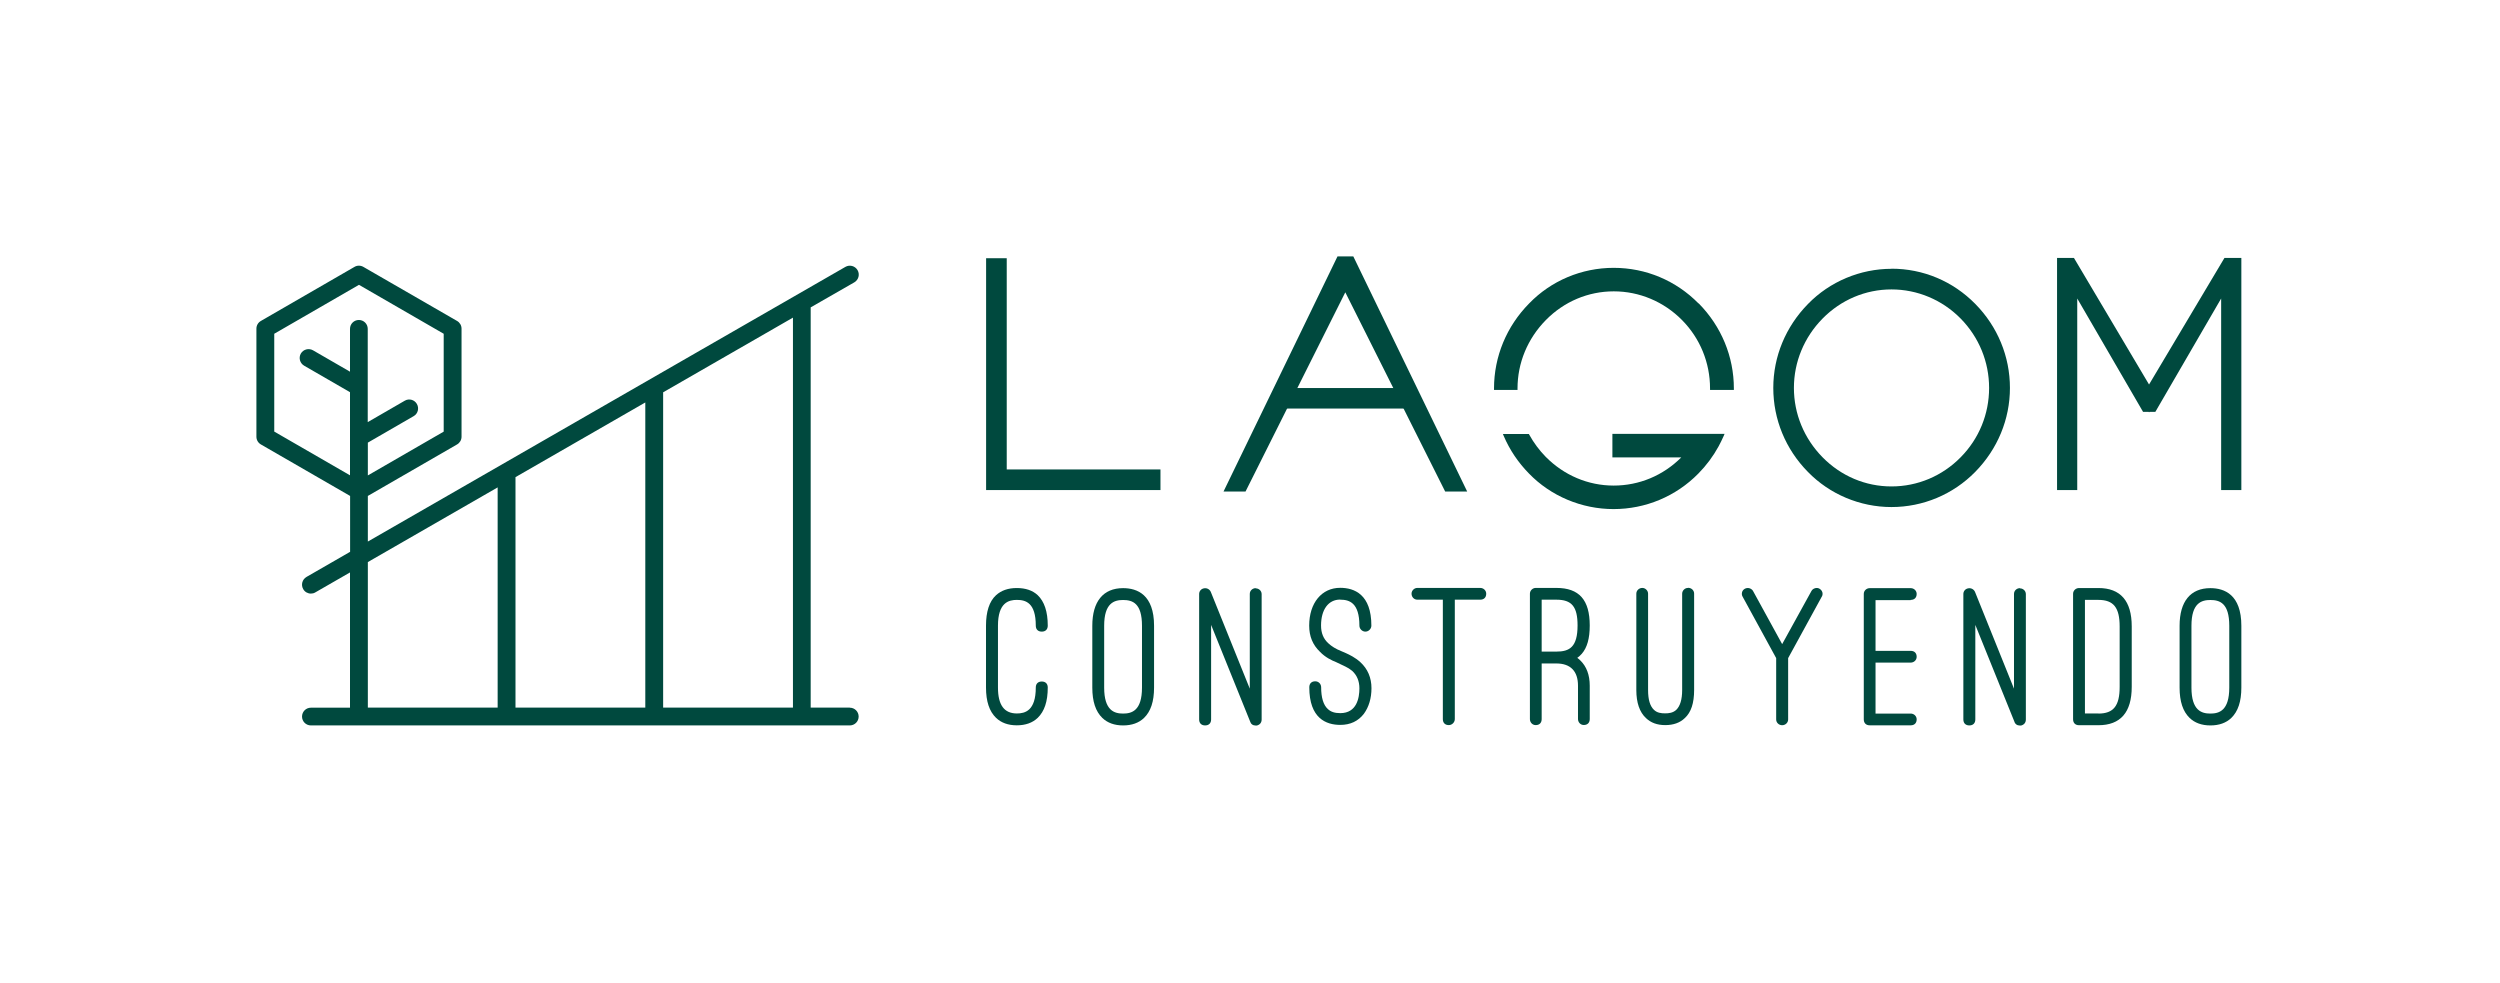 <svg xmlns="http://www.w3.org/2000/svg" width="234" height="92" viewBox="0 0 234 92" fill="none"><path d="M95.18 56.15C96.01 56.15 96.95 56.42 96.95 58.56C96.95 58.91 97.16 59.12 97.51 59.12C97.86 59.12 98.07 58.91 98.07 58.56C98.07 57.25 97.75 56.3 97.13 55.71C96.65 55.26 95.99 55.04 95.17 55.04C94.35 55.04 93.72 55.27 93.23 55.71C92.6 56.29 92.29 57.25 92.29 58.56V64.35C92.29 65.65 92.6 66.58 93.23 67.19C93.71 67.65 94.36 67.89 95.17 67.89C95.98 67.89 96.64 67.66 97.13 67.19C97.76 66.58 98.07 65.65 98.07 64.35C98.07 64 97.86 63.79 97.51 63.79C97.16 63.79 96.95 64 96.95 64.35C96.95 66.53 95.94 66.78 95.18 66.78C93.99 66.78 93.41 65.99 93.41 64.35V58.56C93.41 56.4 94.42 56.15 95.18 56.15Z" fill="#00493E"></path><path d="M105.12 55.05C103.26 55.05 102.24 56.3 102.24 58.57V64.36C102.24 65.66 102.55 66.59 103.18 67.2C103.66 67.66 104.31 67.9 105.12 67.9C105.93 67.9 106.59 67.67 107.08 67.2C107.71 66.59 108.02 65.66 108.02 64.36V58.57C108.02 55.66 106.44 55.05 105.12 55.05ZM105.12 56.16C106 56.16 106.89 56.45 106.89 58.57V64.36C106.89 66.52 105.94 66.79 105.12 66.79C104.3 66.79 103.35 66.51 103.35 64.36V58.57C103.35 56.43 104.3 56.16 105.12 56.16Z" fill="#00493E"></path><path d="M117.54 55.05C117.23 55.05 116.98 55.29 116.98 55.59V64.46L113.33 55.4C113.22 55.15 112.95 55.01 112.68 55.07C112.42 55.12 112.24 55.34 112.24 55.6V67.34C112.24 67.69 112.45 67.9 112.8 67.9C113.15 67.9 113.36 67.69 113.36 67.34V58.49L117.01 67.53C117.08 67.77 117.27 67.91 117.53 67.91H117.64C117.92 67.84 118.09 67.64 118.09 67.35V55.61C118.09 55.31 117.84 55.07 117.53 55.07" fill="#00493E"></path><path d="M125.45 56.13C126.29 56.13 127.24 56.41 127.24 58.56C127.24 58.86 127.5 59.12 127.8 59.12C128.1 59.12 128.36 58.86 128.36 58.56C128.36 55.64 126.77 55.02 125.44 55.02C123.71 55.02 122.54 56.44 122.54 58.56C122.54 59.56 122.87 60.36 123.55 61.01C124.05 61.53 124.64 61.81 125.07 61.98L125.95 62.4C126.15 62.49 126.36 62.63 126.56 62.79C127.01 63.2 127.24 63.75 127.24 64.43C127.24 65.3 127.01 66.75 125.45 66.75C124.93 66.75 124.56 66.63 124.28 66.36C123.87 65.99 123.66 65.29 123.66 64.33C123.66 64.02 123.42 63.77 123.11 63.77C122.76 63.77 122.55 63.98 122.55 64.33C122.55 67.24 124.13 67.85 125.45 67.85C126.39 67.85 127.13 67.5 127.66 66.81C128.12 66.18 128.37 65.36 128.37 64.42C128.37 63.44 128.02 62.61 127.33 61.98C126.85 61.54 126.3 61.28 125.97 61.13L125.53 60.94C125.03 60.74 124.64 60.5 124.33 60.21C123.87 59.79 123.65 59.25 123.65 58.55C123.65 57.05 124.34 56.12 125.44 56.12" fill="#00493E"></path><path d="M138.56 55.03H132.66C132.37 55.03 132.12 55.28 132.12 55.57C132.12 55.88 132.36 56.13 132.66 56.13H135.05V67.31C135.05 67.66 135.26 67.87 135.61 67.87C135.91 67.87 136.17 67.61 136.17 67.31V56.13H138.55C138.9 56.13 139.11 55.92 139.11 55.57C139.11 55.27 138.86 55.03 138.55 55.03" fill="#00493E"></path><path d="M147.64 61.57C147.79 61.46 147.93 61.34 148.06 61.19C148.56 60.61 148.8 59.75 148.8 58.55C148.8 56.15 147.81 55.03 145.68 55.03H143.74C143.45 55.03 143.2 55.28 143.2 55.57V67.31C143.2 67.62 143.44 67.87 143.74 67.87C144.09 67.87 144.3 67.66 144.3 67.31V62.1H145.67C147 62.1 147.7 62.82 147.7 64.18V67.3C147.7 67.61 147.94 67.86 148.24 67.86C148.59 67.86 148.8 67.65 148.8 67.3V64.18C148.8 63.18 148.5 62.38 147.92 61.82C147.82 61.72 147.72 61.64 147.63 61.57M147.66 58.54C147.66 60.58 146.9 60.99 145.67 60.99H144.3V56.13H145.67C147.12 56.13 147.66 56.78 147.66 58.54Z" fill="#00493E"></path><path d="M157.99 55.03C157.7 55.03 157.45 55.28 157.45 55.57V64.59C157.45 65.47 157.26 66.09 156.9 66.44C156.59 66.73 156.19 66.77 155.86 66.77C155.49 66.77 155.11 66.73 154.81 66.44C154.44 66.09 154.26 65.48 154.26 64.59V55.57C154.26 55.28 154.01 55.03 153.72 55.03C153.41 55.03 153.16 55.27 153.16 55.57V64.59C153.16 65.78 153.47 66.66 154.06 67.21C154.52 67.65 155.11 67.87 155.87 67.87C156.63 67.87 157.25 67.65 157.7 67.21C158.29 66.67 158.57 65.81 158.57 64.58V55.56C158.57 55.26 158.32 55.02 158.01 55.02" fill="#00493E"></path><path d="M170.3 55.1C170.18 55.03 170.02 55.01 169.88 55.06C169.74 55.1 169.62 55.19 169.55 55.32L166.81 60.29L164.07 55.29C163.9 55.05 163.59 54.97 163.33 55.1C163.2 55.17 163.1 55.28 163.06 55.42C163.02 55.57 163.03 55.72 163.11 55.85L166.25 61.6V67.34C166.25 67.64 166.5 67.88 166.81 67.88C167.12 67.88 167.37 67.64 167.37 67.34V61.6L170.5 55.88C170.59 55.76 170.61 55.6 170.58 55.46C170.54 55.31 170.44 55.18 170.31 55.11" fill="#00493E"></path><path d="M178.84 56.15C179.19 56.15 179.4 55.94 179.4 55.59C179.4 55.29 179.15 55.05 178.84 55.05H175.01C174.7 55.05 174.45 55.29 174.45 55.59V67.33C174.45 67.68 174.66 67.89 175.01 67.89H178.84C179.19 67.89 179.4 67.68 179.4 67.33C179.4 67.03 179.15 66.79 178.84 66.79H175.55V62.02H178.84C179.15 62.02 179.4 61.78 179.4 61.48C179.4 61.13 179.19 60.92 178.84 60.92H175.55V56.17H178.84V56.15Z" fill="#00493E"></path><path d="M189.07 55.05C188.76 55.05 188.51 55.29 188.51 55.59V64.46L184.86 55.4C184.75 55.15 184.48 55.01 184.21 55.07C183.95 55.12 183.77 55.34 183.77 55.6V67.34C183.77 67.69 183.98 67.9 184.33 67.9C184.68 67.9 184.89 67.69 184.89 67.34V58.49L188.54 67.53C188.61 67.77 188.8 67.91 189.06 67.91H189.17C189.45 67.84 189.62 67.64 189.62 67.35V55.61C189.62 55.31 189.37 55.07 189.06 55.07" fill="#00493E"></path><path d="M196.41 55.04H194.6C194.29 55.04 194.04 55.28 194.04 55.58V67.32C194.04 67.67 194.25 67.88 194.6 67.88H196.41C198.48 67.88 199.53 66.67 199.53 64.29V58.63C199.53 56.25 198.48 55.04 196.41 55.04ZM196.41 66.78H195.15V56.15H196.41C197.83 56.15 198.4 56.87 198.4 58.64V64.3C198.4 66.07 197.82 66.79 196.41 66.79" fill="#00493E"></path><path d="M206.89 55.05C205.03 55.05 204.01 56.3 204.01 58.57V64.36C204.01 65.66 204.32 66.59 204.95 67.2C205.43 67.66 206.08 67.9 206.89 67.9C207.7 67.9 208.36 67.67 208.85 67.2C209.48 66.59 209.79 65.66 209.79 64.36V58.57C209.79 55.66 208.21 55.05 206.89 55.05ZM206.89 56.16C207.77 56.16 208.66 56.45 208.66 58.57V64.36C208.66 66.52 207.71 66.79 206.89 66.79C206.07 66.79 205.12 66.51 205.12 64.36V58.57C205.12 56.43 206.07 56.16 206.89 56.16Z" fill="#00493E"></path><path d="M94.23 24.17H92.3V45.87H108.62V43.94H94.23V24.17Z" fill="#00493E"></path><path d="M177.05 25.16C174.11 25.16 171.26 26.36 169.23 28.45C167.14 30.58 165.98 33.37 165.98 36.31C165.98 39.25 167.13 42.05 169.22 44.17C171.25 46.26 174.1 47.46 177.04 47.46C179.98 47.46 182.8 46.29 184.88 44.17C186.97 42.04 188.13 39.25 188.13 36.31C188.13 33.37 186.98 30.57 184.88 28.44C182.79 26.32 180.01 25.15 177.04 25.15M177.04 45.53C174.61 45.53 172.32 44.56 170.59 42.8C168.86 41.04 167.91 38.73 167.91 36.31C167.91 33.89 168.86 31.58 170.59 29.82C172.32 28.06 174.62 27.09 177.04 27.09C179.46 27.09 181.79 28.06 183.52 29.82C185.23 31.56 186.18 33.87 186.18 36.31C186.18 38.75 185.24 41.06 183.52 42.8C181.79 44.56 179.48 45.53 177.04 45.53Z" fill="#00493E"></path><path d="M192.54 24.14V45.87H194.43V27.94L200.59 38.55H201.12L201.15 38.6L201.19 38.55H201.74L207.9 27.94V45.87H209.79V24.14H208.21L201.15 35.99L194.12 24.14H192.54Z" fill="#00493E"></path><path d="M125.92 27.36L135.27 46.01H137.33L126.67 24H125.19L114.52 46.01H116.58L125.92 27.36Z" fill="#00493E"></path><path d="M132.24 36.32H119.62V38.24H132.24V36.32Z" fill="#00493E"></path><path d="M158.98 28.4C156.87 26.26 154.05 25.07 151.04 25.07C148.03 25.07 145.18 26.28 143.13 28.4C141.01 30.55 139.84 33.38 139.84 36.36V36.5H142.04V36.36C142.04 33.97 142.98 31.7 144.69 29.96C146.4 28.22 148.66 27.27 151.05 27.27C153.44 27.27 155.73 28.23 157.44 29.96C159.13 31.67 160.06 33.95 160.06 36.36V36.5H162.29V36.36C162.29 33.38 161.12 30.55 159 28.4" fill="#00493E"></path><path d="M158.99 40.61H150.92V42.81H157.37C155.67 44.51 153.43 45.45 151.04 45.45C148.65 45.45 146.39 44.49 144.68 42.76C144.08 42.15 143.56 41.45 143.14 40.69L143.1 40.62H140.67L140.75 40.81C141.31 42.12 142.11 43.3 143.11 44.32C145.16 46.44 148.05 47.65 151.03 47.65C154.01 47.65 156.86 46.47 158.97 44.32C159.72 43.56 160.35 42.71 160.86 41.78C161.03 41.46 161.19 41.14 161.34 40.8L161.42 40.61H158.98H158.99Z" fill="#00493E"></path><path d="M79.54 66.23H75.88V28.77L79.96 26.43C80.36 26.2 80.5 25.69 80.27 25.29C80.04 24.89 79.53 24.75 79.13 24.98L34.43 50.69V46.42L42.78 41.6C43.04 41.45 43.2 41.18 43.2 40.88V30.76C43.2 30.46 43.04 30.19 42.78 30.04L34.01 24.98C33.75 24.83 33.43 24.83 33.18 24.98L24.42 30.04C24.16 30.19 24 30.46 24 30.76V40.88C24 41.18 24.16 41.45 24.42 41.6L32.77 46.42V51.65L28.69 54C28.29 54.23 28.15 54.74 28.38 55.14C28.53 55.41 28.81 55.56 29.1 55.56C29.24 55.56 29.38 55.53 29.51 55.45L32.76 53.58V66.24H29.1C28.64 66.24 28.27 66.61 28.27 67.07C28.27 67.53 28.64 67.9 29.1 67.9H79.54C80 67.9 80.37 67.53 80.37 67.07C80.37 66.61 80 66.24 79.54 66.24M25.67 40.4V31.24L33.6 26.66L41.53 31.24V40.4L34.43 44.5V41.43L38.72 38.95C39.12 38.72 39.25 38.21 39.02 37.81C38.79 37.41 38.28 37.27 37.88 37.51L34.42 39.51V30.78C34.42 30.32 34.05 29.95 33.59 29.95C33.13 29.95 32.76 30.32 32.76 30.78V34.79L29.3 32.79C28.9 32.56 28.39 32.7 28.16 33.09C27.93 33.49 28.07 34 28.47 34.23L32.76 36.71V44.49L25.66 40.39L25.67 40.4ZM74.22 66.23H62.07V36.72L74.22 29.73V66.23ZM60.4 66.23H48.25V44.66L60.4 37.67V66.22V66.23ZM34.43 52.61L46.58 45.62V66.23H34.43V52.61Z" fill="#00493E"></path></svg>